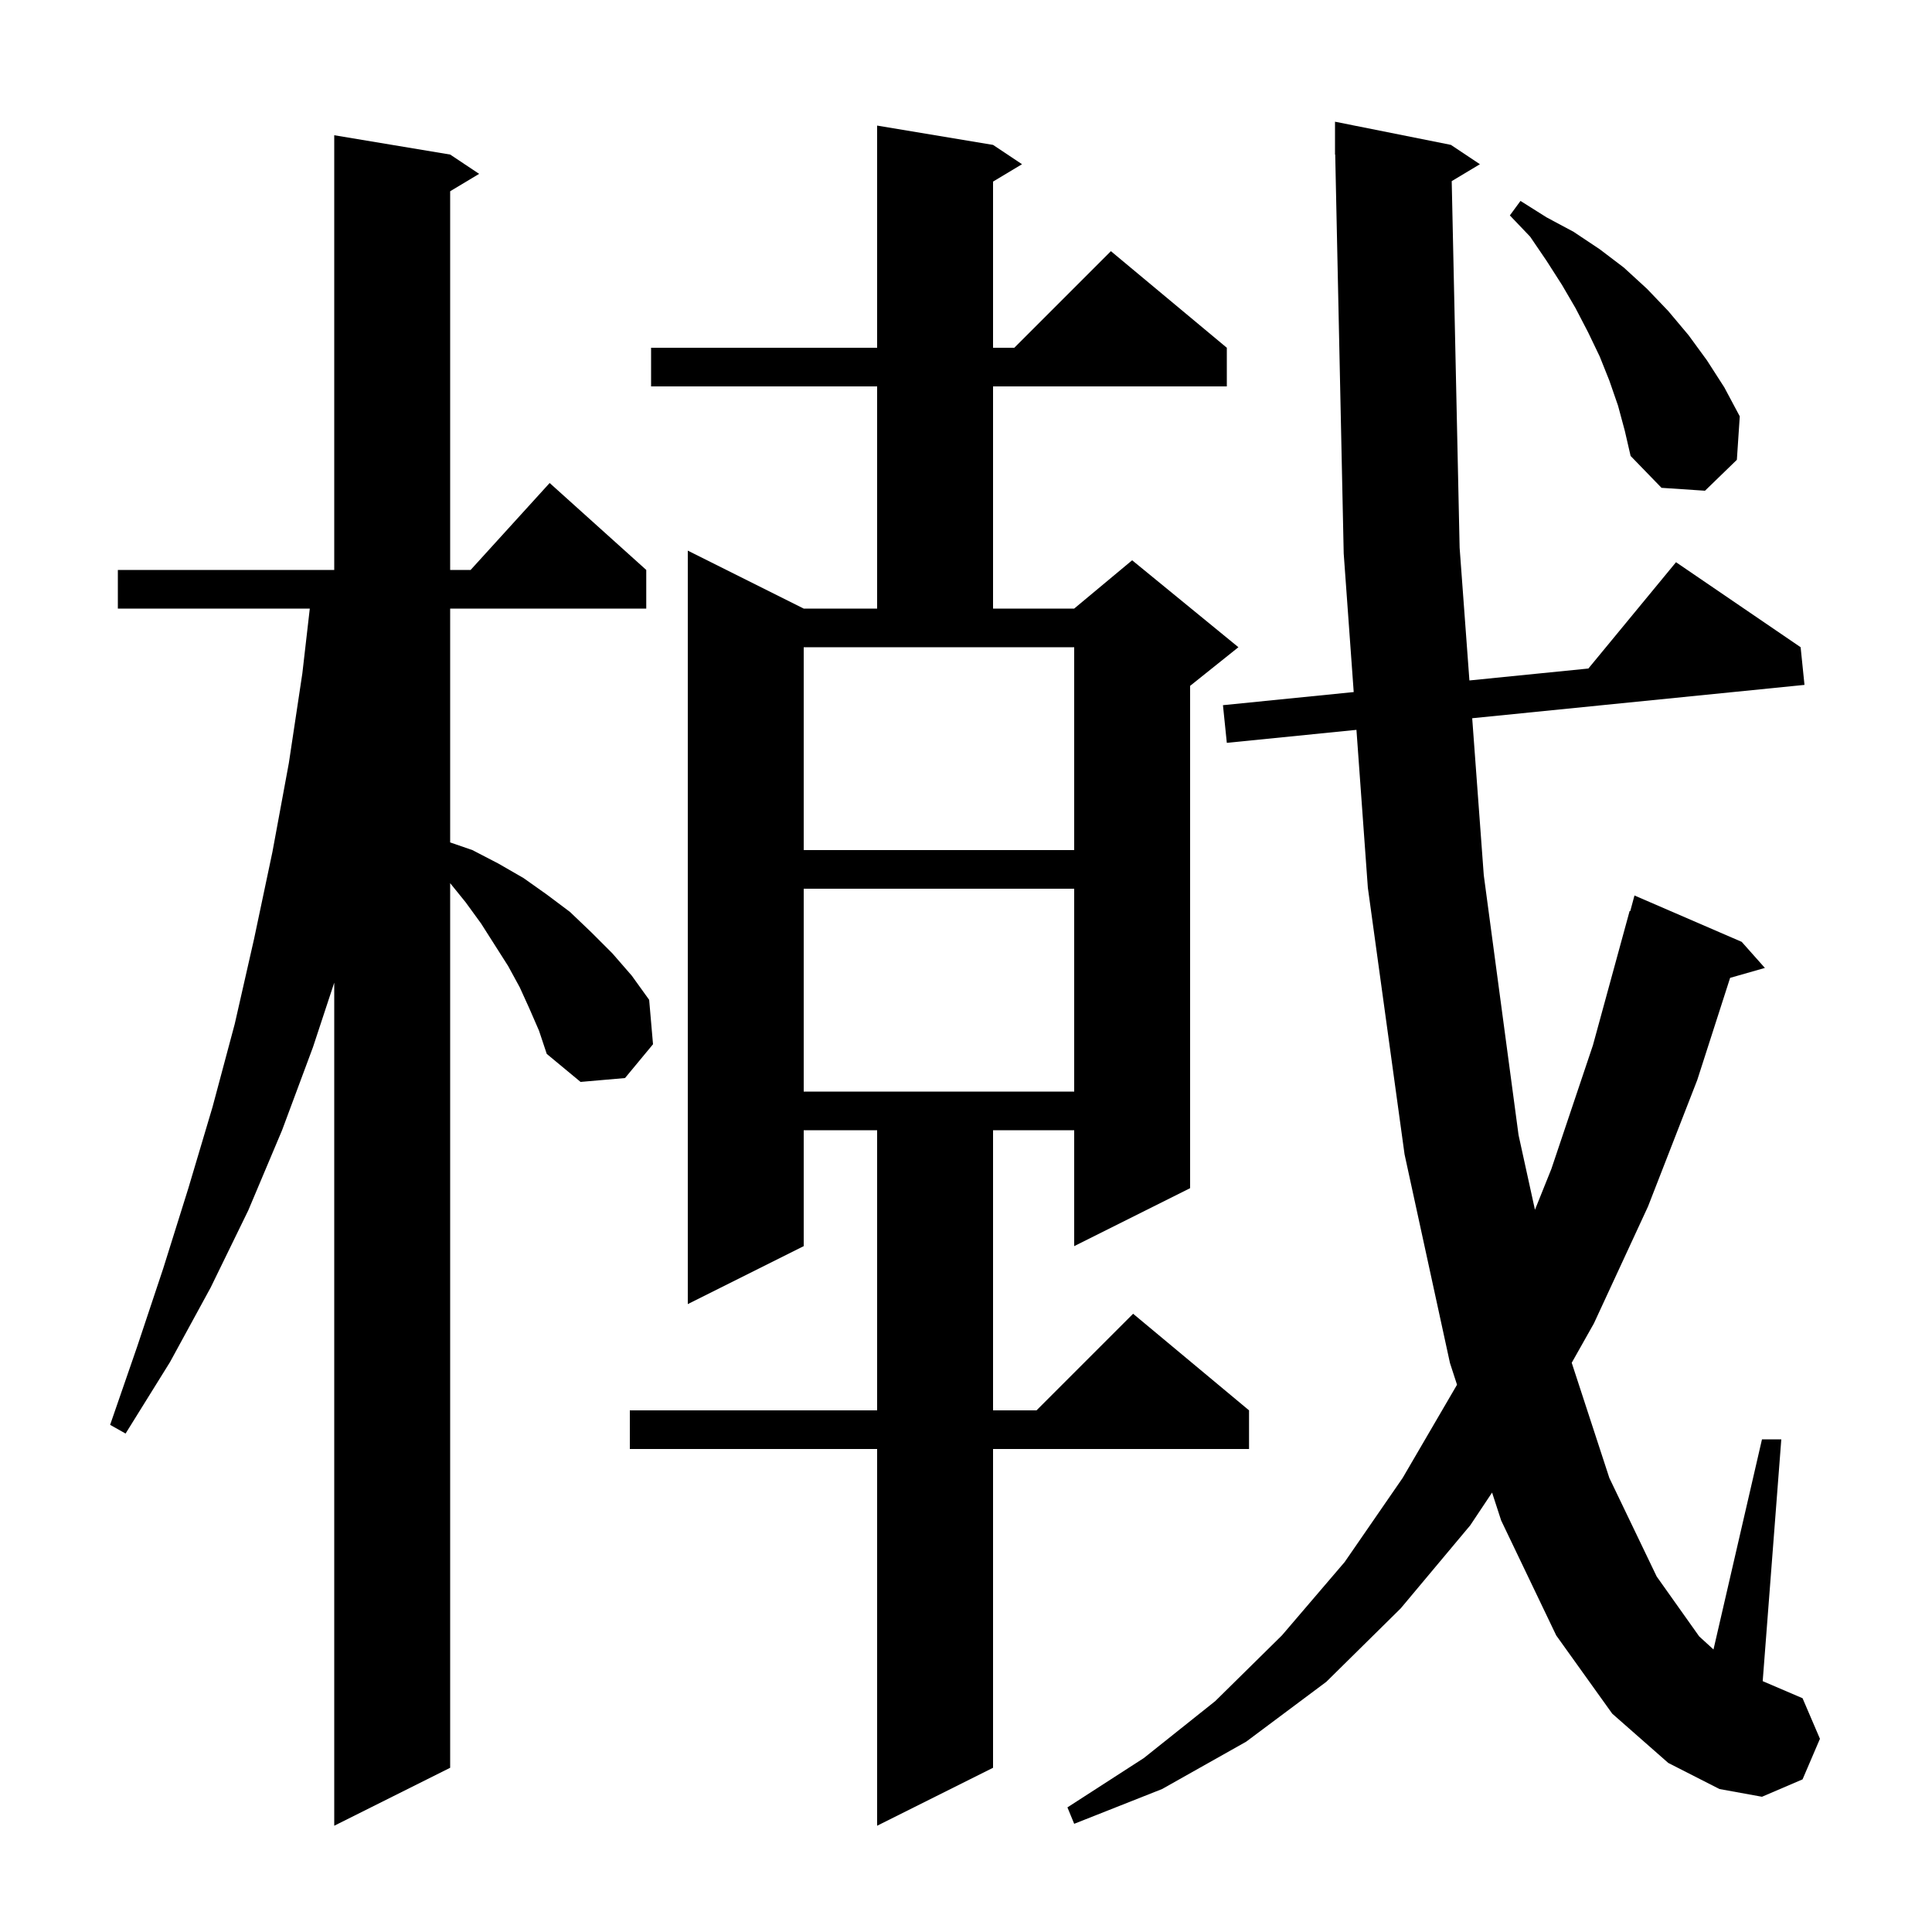 <svg xmlns="http://www.w3.org/2000/svg" xmlns:xlink="http://www.w3.org/1999/xlink" version="1.1" baseProfile="full" viewBox="0 0 200 200" width="200" height="200">
<g fill="black">
<path d="M 54.8 104.4 L 53.8 102.2 L 52.6 100.0 L 49.8 95.6 L 48.2 93.4 L 46.6 91.424 L 46.6 183.0 L 34.6 189.0 L 34.6 101.724 L 32.4 108.4 L 29.2 117.0 L 25.7 125.3 L 21.8 133.3 L 17.6 141.0 L 13.0 148.4 L 11.4 147.5 L 14.2 139.4 L 16.9 131.3 L 19.5 123.0 L 22.0 114.6 L 24.3 106.0 L 26.3 97.2 L 28.2 88.2 L 29.9 79.0 L 31.3 69.7 L 32.07 63.0 L 12.2 63.0 L 12.2 59.0 L 34.6 59.0 L 34.6 14.0 L 46.6 16.0 L 49.6 18.0 L 46.6 19.8 L 46.6 59.0 L 48.718 59.0 L 56.9 50.0 L 66.9 59.0 L 66.9 63.0 L 46.6 63.0 L 46.6 87.207 L 48.9 88.0 L 51.6 89.4 L 54.2 90.9 L 56.6 92.6 L 59.0 94.4 L 61.2 96.5 L 63.4 98.7 L 65.4 101.0 L 67.2 103.5 L 67.6 108.1 L 64.7 111.6 L 60.1 112.0 L 56.6 109.1 L 55.8 106.7 Z M 102.8 15.0 L 105.8 17.0 L 102.8 18.8 L 102.8 36.0 L 105.0 36.0 L 115.0 26.0 L 127.0 36.0 L 127.0 40.0 L 102.8 40.0 L 102.8 63.0 L 111.2 63.0 L 117.2 58.0 L 128.2 67.0 L 123.2 71.0 L 123.2 123.0 L 111.2 129.0 L 111.2 117.0 L 102.8 117.0 L 102.8 146.0 L 107.3 146.0 L 117.3 136.0 L 129.3 146.0 L 129.3 150.0 L 102.8 150.0 L 102.8 183.0 L 90.8 189.0 L 90.8 150.0 L 65.2 150.0 L 65.2 146.0 L 90.8 146.0 L 90.8 117.0 L 83.2 117.0 L 83.2 129.0 L 71.2 135.0 L 71.2 57.0 L 83.2 63.0 L 90.8 63.0 L 90.8 40.0 L 67.4 40.0 L 67.4 36.0 L 90.8 36.0 L 90.8 13.0 Z M 150.281 18.751 L 151.1 56.7 L 152.113 70.44 L 164.428 69.205 L 173.5 58.2 L 186.4 67.0 L 186.8 70.9 L 152.402 74.351 L 153.6 90.6 L 157.2 117.5 L 158.898 125.236 L 160.6 121.0 L 164.9 108.2 L 168.7 94.3 L 168.764 94.318 L 169.2 92.7 L 180.3 97.5 L 182.7 100.2 L 179.101 101.228 L 175.7 111.8 L 170.6 124.9 L 165.0 137.0 L 162.704 141.074 L 166.6 153.0 L 171.5 163.2 L 175.9 169.4 L 177.38 170.753 L 182.4 149.0 L 184.4 149.0 L 182.474 174.032 L 186.6 175.8 L 188.4 180.0 L 186.6 184.2 L 182.4 186.0 L 178.0 185.2 L 172.7 182.5 L 166.9 177.4 L 161.1 169.3 L 155.4 157.4 L 154.46 154.51 L 152.2 157.9 L 145.0 166.5 L 137.3 174.1 L 129.0 180.3 L 120.3 185.2 L 111.2 188.8 L 110.5 187.1 L 118.4 182.0 L 125.8 176.1 L 132.7 169.3 L 139.2 161.7 L 145.2 153.0 L 150.8 143.4 L 150.828 143.34 L 150.1 141.1 L 145.4 119.5 L 141.6 91.9 L 140.419 75.554 L 127.0 76.9 L 126.6 73.0 L 140.136 71.642 L 139.1 57.3 L 138.221 15.998 L 138.2 16.0 L 138.2 12.6 L 150.2 15.0 L 153.2 17.0 Z M 83.2 92.0 L 83.2 113.0 L 111.2 113.0 L 111.2 92.0 Z M 83.2 88.0 L 111.2 88.0 L 111.2 67.0 L 83.2 67.0 Z M 167.5 42.0 L 166.6 39.4 L 165.6 36.9 L 164.4 34.4 L 163.1 31.9 L 161.7 29.5 L 160.1 27.0 L 158.4 24.5 L 156.3 22.3 L 157.4 20.8 L 160.1 22.5 L 162.9 24.0 L 165.6 25.8 L 168.1 27.7 L 170.5 29.9 L 172.7 32.2 L 174.8 34.7 L 176.7 37.3 L 178.5 40.1 L 180.1 43.1 L 179.8 47.6 L 176.5 50.8 L 172.0 50.5 L 168.8 47.2 L 168.2 44.6 Z " />
</g>
</svg>
